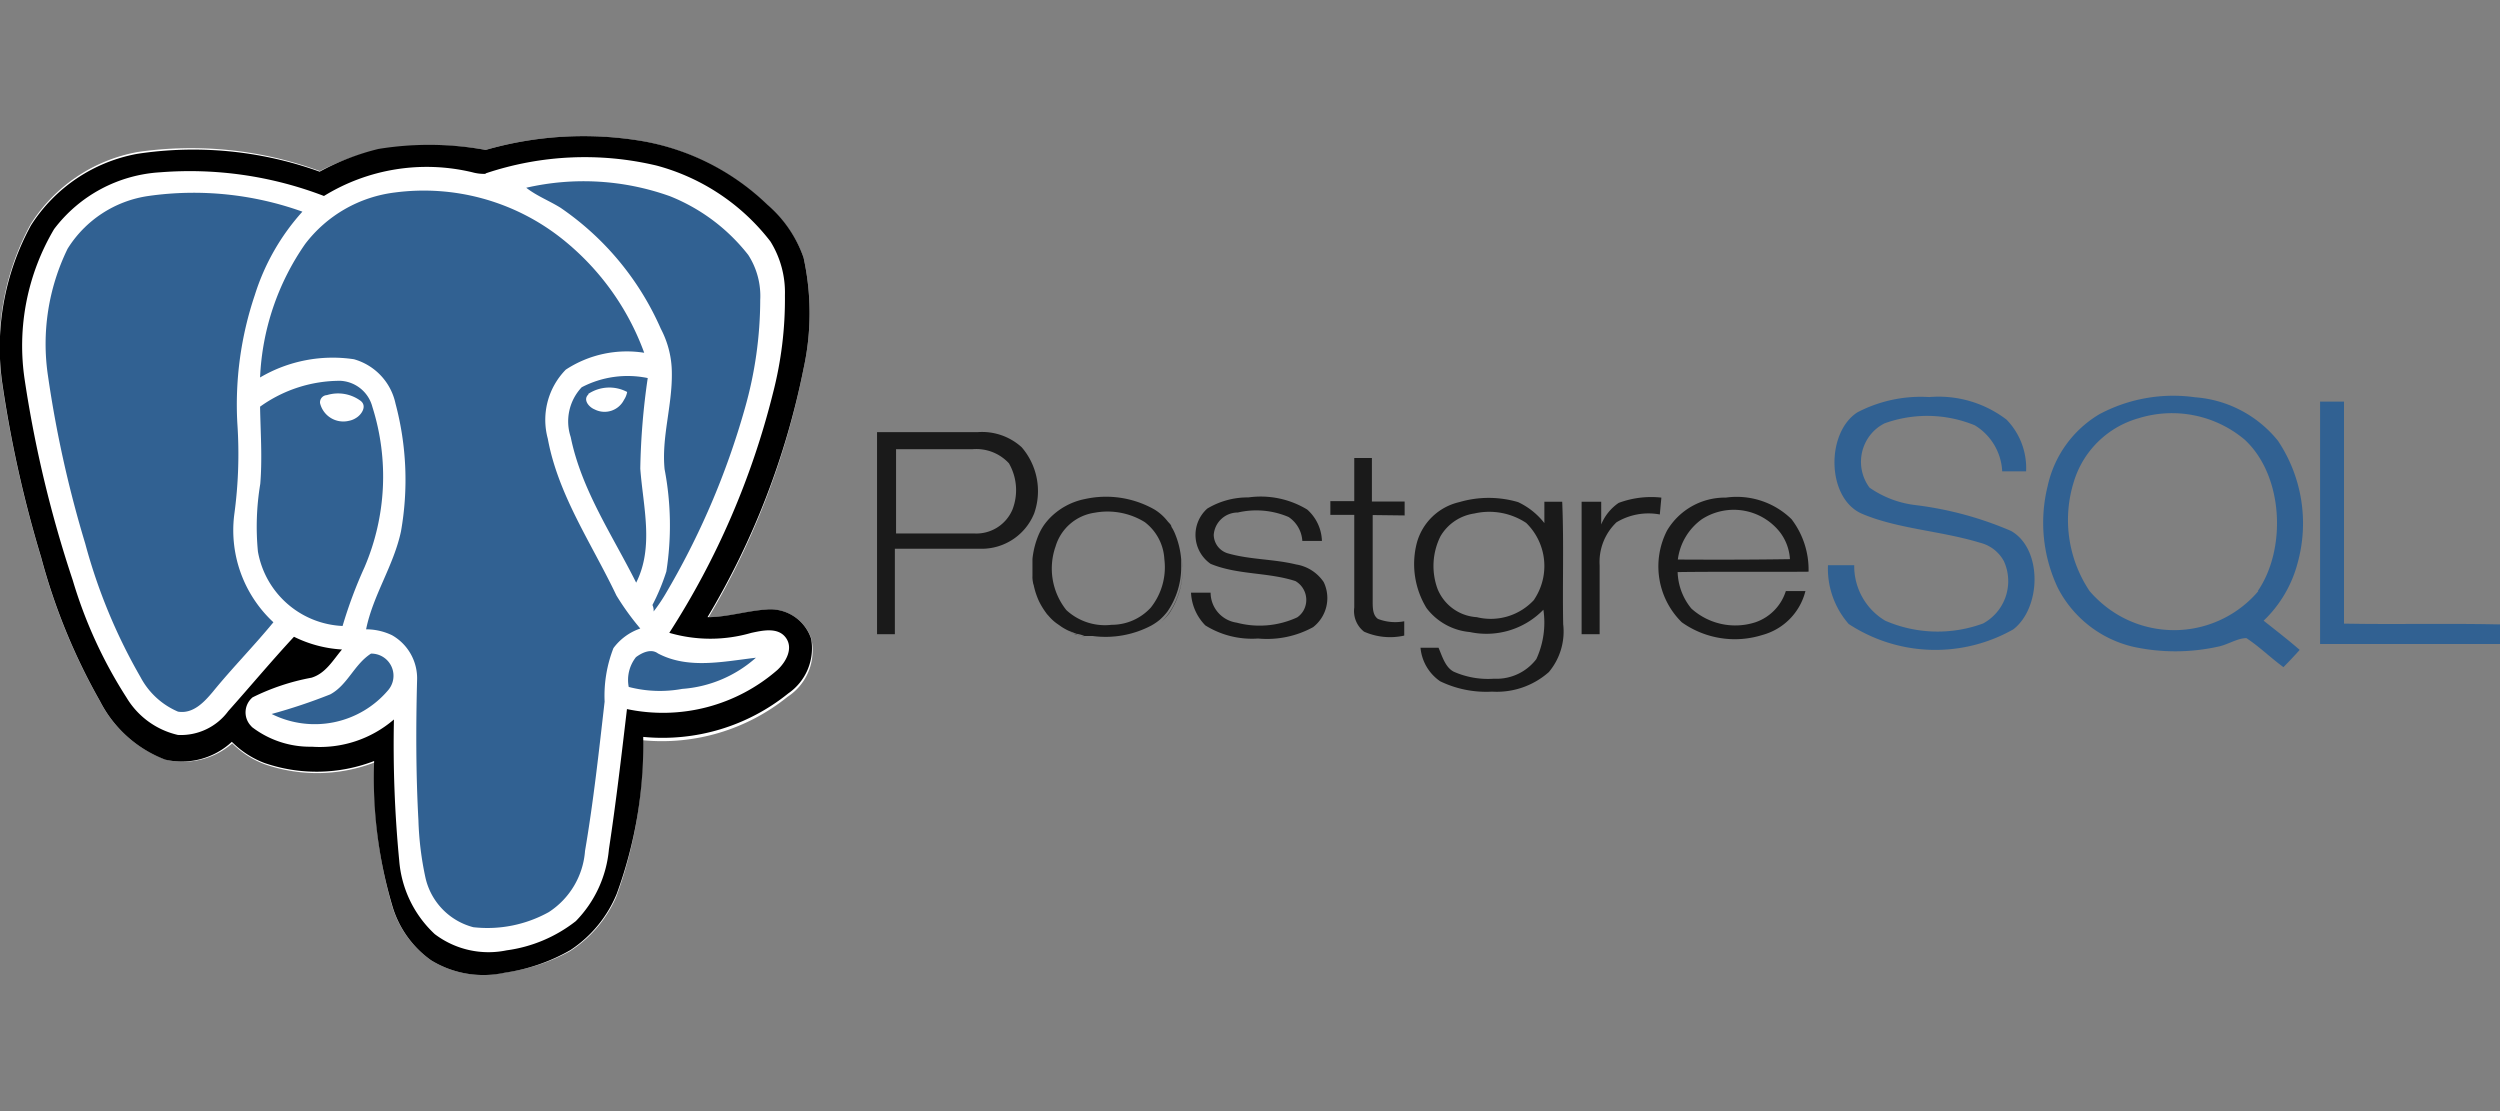 <svg id="Layer_1" data-name="Layer 1" xmlns="http://www.w3.org/2000/svg" viewBox="0 0 127.56 56.69"><rect x="0" y="0" width="127.56" height="56.69" fill="#808080" stroke="none"/><defs><style>.cls-1{fill:#316192;}.cls-2{fill:#1a1a1a;}.cls-3{fill:#fff;}</style></defs><g id="Layer_2" data-name="Layer 2"><g id="Layer_1-2" data-name="Layer 1-2"><path class="cls-1" d="M102.61,27.09a17.72,17.72,0,0,0-4.89-1.32,5.15,5.15,0,0,1-2.33-.89,2.21,2.21,0,0,1,.43-3.07,2.39,2.39,0,0,1,.34-.21,6.4,6.4,0,0,1,4.6.1,2.91,2.91,0,0,1,1.4,2.35h1.22a3.54,3.54,0,0,0-1-2.64,5.7,5.7,0,0,0-3.94-1.15,7,7,0,0,0-3.67.78c-1.62,1.05-1.57,4.41.25,5.18s4,.86,6,1.47a1.9,1.9,0,0,1,1.23.95,2.46,2.46,0,0,1-1.06,3.17,6.71,6.71,0,0,1-5-.14,3.24,3.24,0,0,1-1.58-2.83H93.27a4.29,4.29,0,0,0,1.06,3,8.06,8.06,0,0,0,8.4.27C104.16,31,104.22,28,102.61,27.09Z"/><path class="cls-1" d="M117.23,28.74a7.57,7.57,0,0,0-1-6.25A6,6,0,0,0,112,20.27a8,8,0,0,0-4.89.87,5.66,5.66,0,0,0-2.63,3.66A7.77,7.77,0,0,0,105,30,5.82,5.82,0,0,0,108.84,33a10.1,10.1,0,0,0,4.31,0c.5-.09,1-.44,1.47-.44.66.43,1.23,1,1.89,1.48.28-.28.56-.58.83-.88-.6-.52-1.22-1-1.84-1.49A6.27,6.27,0,0,0,117.23,28.74Zm-2,1.42a5.64,5.64,0,0,1-8,.61,5.85,5.85,0,0,1-.61-.61,6.52,6.52,0,0,1-.82-5.53,4.82,4.82,0,0,1,3.32-3.29,5.76,5.76,0,0,1,5.42,1.1C116.51,24.27,116.68,28,115.2,30.16Z"/><path class="cls-1" d="M119.6,31.82V20.49h-1.22V32.86h9.18v-1C124.88,31.8,122.29,31.87,119.6,31.82Z"/><path class="cls-2" d="M59.26,31.72a3.19,3.19,0,0,1-.44.31A3.19,3.19,0,0,0,59.26,31.72Z"/><path class="cls-2" d="M55,32.4c-.13,0-.26-.09-.39-.15C54.69,32.31,54.82,32.35,55,32.4Z"/><path class="cls-2" d="M54,31.92a2.54,2.54,0,0,1-.49-.44A2.54,2.54,0,0,0,54,31.92Z"/><path class="cls-2" d="M54.56,32.25a3.59,3.59,0,0,1-.38-.21A3.59,3.59,0,0,0,54.56,32.25Z"/><path class="cls-2" d="M52.77,29.9a1,1,0,0,0-.07-.44C52.72,29.61,52.74,29.76,52.77,29.9Z"/><path class="cls-2" d="M55.36,32.51A1.56,1.56,0,0,1,55,32.4C55.05,32.44,55.22,32.47,55.36,32.51Z"/><path class="cls-2" d="M52.77,29.9a4.46,4.46,0,0,0,.26.83,3.13,3.13,0,0,0,.36.58,3.13,3.13,0,0,1-.36-.58A4.46,4.46,0,0,1,52.77,29.9Z"/><path class="cls-2" d="M59.26,31.72a3,3,0,0,0,.39-.41A4,4,0,0,0,60.34,29a4,4,0,0,1-.69,2.28A3,3,0,0,1,59.26,31.72Z"/><path class="cls-2" d="M52.13,22.82a3,3,0,0,0-2.25-.77H44.75V32.36h.91V28h4.39a2.89,2.89,0,0,0,2.72-1.81A3.43,3.43,0,0,0,52.13,22.82ZM51.66,26a2,2,0,0,1-1.94,1.22h-4v-4.3h3.9a2.27,2.27,0,0,1,1.86.72A2.75,2.75,0,0,1,51.66,26Z"/><path class="cls-2" d="M71.67,26.3v-.71H70V23.37H69.1v2.2H67.88v.7H69.1V31a1.33,1.33,0,0,0,.5,1.23,3.28,3.28,0,0,0,2.05.2V31.7a2.45,2.45,0,0,1-1.34-.12c-.29-.2-.27-.63-.27-1V26.28Z"/><path class="cls-2" d="M53.3,26.77a3.61,3.61,0,0,1,.25-.3A3.61,3.61,0,0,0,53.3,26.77Z"/><path class="cls-2" d="M53.3,26.77a2.86,2.86,0,0,0-.3.54,4.65,4.65,0,0,0-.31,1.22A4.65,4.65,0,0,1,53,27.31,2.86,2.86,0,0,1,53.3,26.77Z"/><path class="cls-2" d="M59.59,26.59l.19.29Z"/><path class="cls-2" d="M60.34,29v-.37C60.33,28.78,60.34,28.94,60.34,29Z"/><path class="cls-2" d="M59.94,27.2a4.32,4.32,0,0,1,.38,1.46A4.32,4.32,0,0,0,59.94,27.2Z"/><path class="cls-2" d="M59.94,27.2a2,2,0,0,0-.17-.32c0-.1-.12-.19-.2-.29a2.5,2.5,0,0,0-.66-.59,5,5,0,0,0-3.54-.54,3.44,3.44,0,0,0-1.83,1,3.61,3.61,0,0,0-.25.3,2.86,2.86,0,0,0-.3.54,4.29,4.29,0,0,0-.31,1.22v.88a1.33,1.33,0,0,0,.06.44,3.84,3.84,0,0,0,.27.83,3.72,3.72,0,0,0,.35.58,1.15,1.15,0,0,0,.14.17,2.27,2.27,0,0,0,.49.44l.17.12a2.82,2.82,0,0,0,.38.21l.39.15a1.49,1.49,0,0,1,.4.11h.41a5,5,0,0,0,3-.53,2.83,2.83,0,0,0,.44-.3,3.08,3.08,0,0,0,.39-.42,4,4,0,0,0,.7-2.27v-.38A4.31,4.31,0,0,0,59.94,27.2ZM58.72,31a2.7,2.7,0,0,1-2,.88,2.9,2.9,0,0,1-2.31-.75,3.4,3.4,0,0,1-.55-3.25,2.44,2.44,0,0,1,2-1.72,3.62,3.62,0,0,1,2.55.48,2.54,2.54,0,0,1,1,1.89A3.31,3.31,0,0,1,58.72,31Z"/><path class="cls-2" d="M66.13,28.8c-1.15-.28-2.33-.24-3.46-.56a1,1,0,0,1-.74-.95,1.23,1.23,0,0,1,1.23-1.14,4.19,4.19,0,0,1,2.59.23,1.58,1.58,0,0,1,.7,1.22h1A2.23,2.23,0,0,0,66.7,26a4.57,4.57,0,0,0-3-.62,4,4,0,0,0-2.1.57,1.8,1.8,0,0,0,.17,2.82c1.38.57,2.92.42,4.33.88a1.11,1.11,0,0,1,.4,1.52,1.08,1.08,0,0,1-.31.33,4.57,4.57,0,0,1-3.09.27,1.55,1.55,0,0,1-1.33-1.53h-1a2.56,2.56,0,0,0,.73,1.67,4.49,4.49,0,0,0,2.69.67A4.89,4.89,0,0,0,67,32a1.88,1.88,0,0,0,.54-2.3A2.1,2.1,0,0,0,66.13,28.8Z"/><path class="cls-2" d="M79.71,25.6H78.8v1.09a3.68,3.68,0,0,0-1.34-1.07,5.32,5.32,0,0,0-3,0,2.92,2.92,0,0,0-2.17,2.09,4.3,4.3,0,0,0,.5,3.32A3.12,3.12,0,0,0,75,32.25a4.05,4.05,0,0,0,3.75-1.14,4.46,4.46,0,0,1-.36,2.52,2.55,2.55,0,0,1-2.16,1,4.31,4.31,0,0,1-2.06-.36c-.43-.23-.58-.78-.77-1.22h-.92a2.33,2.33,0,0,0,1,1.71,5.39,5.39,0,0,0,2.65.53,4,4,0,0,0,2.9-1,3.22,3.22,0,0,0,.73-2.44C79.72,29.77,79.8,27.71,79.71,25.6Zm-1.43,5a3,3,0,0,1-2.93.89,2.31,2.31,0,0,1-2-1.44,3.4,3.4,0,0,1,.15-2.69,2.4,2.4,0,0,1,1.73-1.16,3.41,3.41,0,0,1,2.64.48A3.07,3.07,0,0,1,78.28,30.59Z"/><path class="cls-2" d="M84.77,25.39a4.76,4.76,0,0,0-2.18.27,2.47,2.47,0,0,0-.89,1.1V25.6h-1v6.76h.92V28.85a2.8,2.8,0,0,1,.86-2.2,3.16,3.16,0,0,1,2.21-.4Z"/><path class="cls-2" d="M92.28,29.17a4.24,4.24,0,0,0-.87-2.68,4,4,0,0,0-3.35-1.1,3.43,3.43,0,0,0-3,1.68,4,4,0,0,0,.75,4.68,4.67,4.67,0,0,0,4.11.65,3.1,3.1,0,0,0,2.2-2.24h-1a2.46,2.46,0,0,1-1.55,1.59,3.34,3.34,0,0,1-3.27-.7,3.07,3.07,0,0,1-.7-1.86C87.83,29.16,90.05,29.19,92.28,29.17Zm-6.67-.62a3,3,0,0,1,1.23-2.06,3,3,0,0,1,4,.69,2.52,2.52,0,0,1,.49,1.35C89.4,28.56,87.51,28.56,85.61,28.55Z"/><path class="cls-3" d="M24.78,7.65a16.14,16.14,0,0,0-5.46,0,12.3,12.3,0,0,0-3,1.08A19,19,0,0,0,7,7.76a8.2,8.2,0,0,0-5.43,3.67,13.08,13.08,0,0,0-1.48,8,61.33,61.33,0,0,0,2,9,30.9,30.9,0,0,0,3,7.33,6.2,6.2,0,0,0,3.37,3,3.8,3.8,0,0,0,3.39-.83A4.65,4.65,0,0,0,13.52,39a8.17,8.17,0,0,0,5.6-.1A23,23,0,0,0,20,46.2,5.22,5.22,0,0,0,22,49a5.06,5.06,0,0,0,3.74.62,9.51,9.51,0,0,0,3.33-1.08,6.26,6.26,0,0,0,2.37-2.77,22.1,22.1,0,0,0,1.35-8,10.21,10.21,0,0,0,7.4-2.22A2.81,2.81,0,0,0,41.4,32.6a2.21,2.21,0,0,0-2.24-1.5c-1,.07-2,.39-3,.39A40.14,40.14,0,0,0,41,18.81a13.22,13.22,0,0,0,0-5.67,6.42,6.42,0,0,0-1.88-2.69,12.22,12.22,0,0,0-6.44-3.26A18.06,18.06,0,0,0,24.78,7.65Z"/><path class="cls-3" d="M24.77,8.86a15.87,15.87,0,0,1,8.72-.33,10.83,10.83,0,0,1,5.79,3.88A5,5,0,0,1,40,15.15a19.67,19.67,0,0,1-.61,5,40.89,40.89,0,0,1-5.3,12.22,7.32,7.32,0,0,0,4.2,0c.57-.11,1.32-.26,1.74.25s0,1.22-.41,1.65a8.93,8.93,0,0,1-7.68,2c-.28,2.39-.56,4.78-.93,7.15a5.86,5.86,0,0,1-1.69,3.67,7.22,7.22,0,0,1-3.5,1.41,4.54,4.54,0,0,1-3.67-.83,5.74,5.74,0,0,1-1.81-3.75,61.73,61.73,0,0,1-.27-7.2,5.77,5.77,0,0,1-4.17,1.37,4.77,4.77,0,0,1-3-1,1,1,0,0,1,0-1.44l.1-.09a11.44,11.44,0,0,1,3-1c.72-.21,1.1-.9,1.55-1.44A6.28,6.28,0,0,1,15,32.47c-1.15,1.22-2.27,2.51-3.35,3.79a3,3,0,0,1-2.57,1.22,4.12,4.12,0,0,1-2.64-1.93A23.16,23.16,0,0,1,3.71,29.6,60.83,60.83,0,0,1,1.26,19.38a11.68,11.68,0,0,1,1.5-7.69,7.34,7.34,0,0,1,5.42-3,19,19,0,0,1,8.34,1.23,10,10,0,0,1,7.56-1.17A2.06,2.06,0,0,0,24.77,8.86Zm2.08.72c.54.38,1.16.65,1.71,1a14.51,14.51,0,0,1,5.12,6.19,4.82,4.82,0,0,1,.59,2.26c0,1.62-.54,3.21-.38,4.89a15.51,15.51,0,0,1,.1,5.22,10.42,10.42,0,0,1-.66,1.71.61.61,0,0,0,.06.33,9.53,9.53,0,0,0,.57-.84A39.3,39.3,0,0,0,38,20.87a20.75,20.75,0,0,0,.84-5.53,3.91,3.91,0,0,0-.64-2.3,9.62,9.62,0,0,0-4.1-3A13,13,0,0,0,26.85,9.58Zm-6.69.24a6.77,6.77,0,0,0-4.55,2.65,13,13,0,0,0-2.3,6.81,7.33,7.33,0,0,1,4.8-.93,3,3,0,0,1,2.11,2.26,15,15,0,0,1,.28,6.52c-.36,1.73-1.43,3.24-1.78,5a3,3,0,0,1,1.32.3,2.51,2.51,0,0,1,1.22,2.33c-.06,2.38-.06,4.75.07,7.12a16,16,0,0,0,.36,2.93,3.38,3.38,0,0,0,2.44,2.52A6.44,6.44,0,0,0,28,46.54a4.06,4.06,0,0,0,1.86-3.1c.42-2.52.7-5.08,1-7.62a6.71,6.71,0,0,1,.46-2.73,2.82,2.82,0,0,1,1.36-1,13.42,13.42,0,0,1-1.22-1.69c-1.22-2.61-3-5.07-3.49-8a3.68,3.68,0,0,1,.91-3.52,5.7,5.7,0,0,1,4-.86,13.3,13.3,0,0,0-4.31-5.94A11.36,11.36,0,0,0,20.16,9.82ZM7.57,10a5.84,5.84,0,0,0-4.05,2.73,11,11,0,0,0-1,6.49,58.14,58.14,0,0,0,1.9,8.56A28.62,28.62,0,0,0,7.2,34.61a3.9,3.9,0,0,0,1.9,1.66c.74.16,1.34-.46,1.77-1,1-1.22,2.08-2.36,3.1-3.55a6.4,6.4,0,0,1-2-5.47,22.79,22.79,0,0,0,.16-4.67A17.38,17.38,0,0,1,12.94,15a11.42,11.42,0,0,1,2.44-4.26A16.45,16.45,0,0,0,7.57,10Zm22.11,9.78a2.55,2.55,0,0,0-.56,2.54c.55,2.71,2.13,5,3.34,7.44.92-1.82.35-3.9.21-5.82a34.58,34.58,0,0,1,.38-4.66,5.06,5.06,0,0,0-3.37.47Zm-16.41,1c0,1.3.12,2.61,0,3.9a12.87,12.87,0,0,0-.13,3.45,4.61,4.61,0,0,0,4.32,3.8,24.64,24.64,0,0,1,1.16-3,11.74,11.74,0,0,0,.4-8.13,1.8,1.8,0,0,0-1.65-1.34,7.16,7.16,0,0,0-4.1,1.28ZM32.45,33.53A1.91,1.91,0,0,0,32.08,35a6.3,6.3,0,0,0,2.73.16,6.34,6.34,0,0,0,3.76-1.59c-1.65.19-3.45.6-5-.22C33.22,33.08,32.76,33.3,32.45,33.53Zm-15.6,1.9a28.08,28.08,0,0,1-3,1,4.91,4.91,0,0,0,5.95-1.22,1.13,1.13,0,0,0-.88-1.86C18.09,33.9,17.74,35,16.85,35.43Z"/><path class="cls-3" d="M30,20.11A1.94,1.94,0,0,1,32,20a1.11,1.11,0,0,1-1.62.91C30.08,20.77,29.72,20.38,30,20.11Z"/><path class="cls-3" d="M16.68,20.16a1.94,1.94,0,0,1,1.73.3c.33.27,0,.71-.25.87a1.22,1.22,0,0,1-1.68-.41,1.09,1.09,0,0,1-.15-.35C16.3,20.38,16.49,20.22,16.68,20.16Z"/><path class="cls-1" d="M26.85,9.58a13.08,13.08,0,0,1,7.33.43,9.58,9.58,0,0,1,4,3,3.86,3.86,0,0,1,.61,2.29A20.35,20.35,0,0,1,38,20.86a39.86,39.86,0,0,1-4.07,9.49,8.47,8.47,0,0,1-.58.85.65.65,0,0,0-.06-.33A10.78,10.78,0,0,0,34,29.16a15.25,15.25,0,0,0-.09-5.22c-.16-1.63.39-3.22.37-4.89a4.86,4.86,0,0,0-.56-2.27,14.54,14.54,0,0,0-5.12-6.18C28,10.23,27.39,10,26.85,9.58Z"/><path class="cls-1" d="M20.16,9.82a11.34,11.34,0,0,1,8.41,2.28A13.21,13.21,0,0,1,32.87,18a5.68,5.68,0,0,0-4,.86,3.66,3.66,0,0,0-.92,3.52c.53,2.89,2.24,5.35,3.5,8a13.42,13.42,0,0,0,1.22,1.69,2.84,2.84,0,0,0-1.37,1,6.71,6.71,0,0,0-.45,2.73c-.29,2.54-.57,5.1-1,7.62A4.08,4.08,0,0,1,28,46.54a6.45,6.45,0,0,1-3.85.77,3.38,3.38,0,0,1-2.44-2.52,16,16,0,0,1-.36-2.93c-.13-2.37-.13-4.74-.07-7.12A2.53,2.53,0,0,0,20,32.41a3.07,3.07,0,0,0-1.32-.3c.35-1.74,1.41-3.25,1.78-5a15.11,15.11,0,0,0-.28-6.52,3,3,0,0,0-2.12-2.26,7.31,7.31,0,0,0-4.79.93,12.89,12.89,0,0,1,2.3-6.81A6.79,6.79,0,0,1,20.16,9.82Z"/><path class="cls-1" d="M7.57,10a16.43,16.43,0,0,1,7.86.8A11.46,11.46,0,0,0,13,15.06a17.47,17.47,0,0,0-.89,6.54,22.89,22.89,0,0,1-.16,4.68,6.4,6.4,0,0,0,2,5.47c-1,1.22-2.1,2.33-3.1,3.56-.43.51-1,1.13-1.77,1a3.89,3.89,0,0,1-1.91-1.76,28.38,28.38,0,0,1-2.82-6.81,58.29,58.29,0,0,1-1.9-8.55,11.06,11.06,0,0,1,1-6.5A5.84,5.84,0,0,1,7.57,10Z"/><path class="cls-1" d="M29.68,19.76a5.06,5.06,0,0,1,3.37-.47,35.68,35.68,0,0,0-.38,4.62c.14,1.92.71,4-.21,5.82-1.22-2.44-2.79-4.73-3.34-7.43A2.54,2.54,0,0,1,29.68,19.76Zm.36.35c-.32.27,0,.66.3.78a1.11,1.11,0,0,0,1.5-.49A1.06,1.06,0,0,0,32,20,1.94,1.94,0,0,0,30,20.11Z"/><path class="cls-1" d="M13.27,20.75a7,7,0,0,1,4.1-1.32A1.78,1.78,0,0,1,19,20.76a11.76,11.76,0,0,1-.4,8.18,23,23,0,0,0-1.12,3,4.6,4.6,0,0,1-4.32-3.8,13.29,13.29,0,0,1,.12-3.45C13.39,23.35,13.29,22,13.27,20.75Zm3.41-.59a.37.37,0,0,0-.35.41,1.22,1.22,0,0,0,1.48.9,1,1,0,0,0,.35-.14c.28-.16.58-.6.25-.87A1.94,1.94,0,0,0,16.68,20.16Z"/><path class="cls-1" d="M32.45,33.53c.31-.23.77-.45,1.12-.19,1.55.82,3.35.41,5,.22a6.34,6.34,0,0,1-3.76,1.59,6.29,6.29,0,0,1-2.73-.1A1.88,1.88,0,0,1,32.45,33.53Z"/><path class="cls-1" d="M16.85,35.43c.89-.48,1.22-1.53,2.08-2.08a1.13,1.13,0,0,1,.88,1.86,4.91,4.91,0,0,1-5.95,1.22A28.34,28.34,0,0,0,16.85,35.43Z"/><path d="M24.78,7.65a18.06,18.06,0,0,1,7.94-.46,12.22,12.22,0,0,1,6.44,3.26A6.31,6.31,0,0,1,41,13.14a13.22,13.22,0,0,1,0,5.67A39.9,39.9,0,0,1,36.1,31.49c1,0,2-.32,3-.39a2.19,2.19,0,0,1,2.29,1.5,2.8,2.8,0,0,1-1.17,2.78,10.21,10.21,0,0,1-7.4,2.22,22.1,22.1,0,0,1-1.35,8,6.3,6.3,0,0,1-2.37,2.88,9.41,9.41,0,0,1-3.34,1.15A5.1,5.1,0,0,1,22,49a5.2,5.2,0,0,1-2-2.84,23,23,0,0,1-.91-7.33,8.17,8.17,0,0,1-5.6.1,4.67,4.67,0,0,1-1.66-1.08,3.74,3.74,0,0,1-3.4.91A6.22,6.22,0,0,1,5.1,35.77a31.07,31.07,0,0,1-3-7.33,61.18,61.18,0,0,1-2-9,13,13,0,0,1,1.48-7.94A8.17,8.17,0,0,1,7,7.85a19,19,0,0,1,9.31.91,12.36,12.36,0,0,1,3-1.16A16.14,16.14,0,0,1,24.78,7.65Zm0,1.22a2.22,2.22,0,0,1-.68-.08A10,10,0,0,0,16.53,10,19.11,19.11,0,0,0,8.19,8.79a7.33,7.33,0,0,0-5.43,2.9,11.68,11.68,0,0,0-1.5,7.69A60.83,60.83,0,0,0,3.71,29.6a23.39,23.39,0,0,0,2.75,6,4.13,4.13,0,0,0,2.62,1.9,3,3,0,0,0,2.57-1.22c1.09-1.22,2.2-2.55,3.35-3.79a6.33,6.33,0,0,0,2.45.65c-.46.54-.83,1.22-1.56,1.44a11.37,11.37,0,0,0-3,1A1,1,0,0,0,12.77,37l.09.1a4.87,4.87,0,0,0,3.05,1,5.79,5.79,0,0,0,4.19-1.39,61.73,61.73,0,0,0,.27,7.2,5.74,5.74,0,0,0,1.81,3.75,4.54,4.54,0,0,0,3.67.83A7.29,7.29,0,0,0,29.38,47a6,6,0,0,0,1.69-3.67c.36-2.37.64-4.77.92-7.15a8.89,8.89,0,0,0,7.68-2c.43-.4.83-1.1.42-1.65s-1.22-.35-1.75-.24a7.47,7.47,0,0,1-4.19,0,40.81,40.81,0,0,0,5.29-12.23,19.13,19.13,0,0,0,.61-5,4.92,4.92,0,0,0-.74-2.74,10.89,10.89,0,0,0-5.8-3.87,15.85,15.85,0,0,0-8.74.4Z"/></g></g></svg>